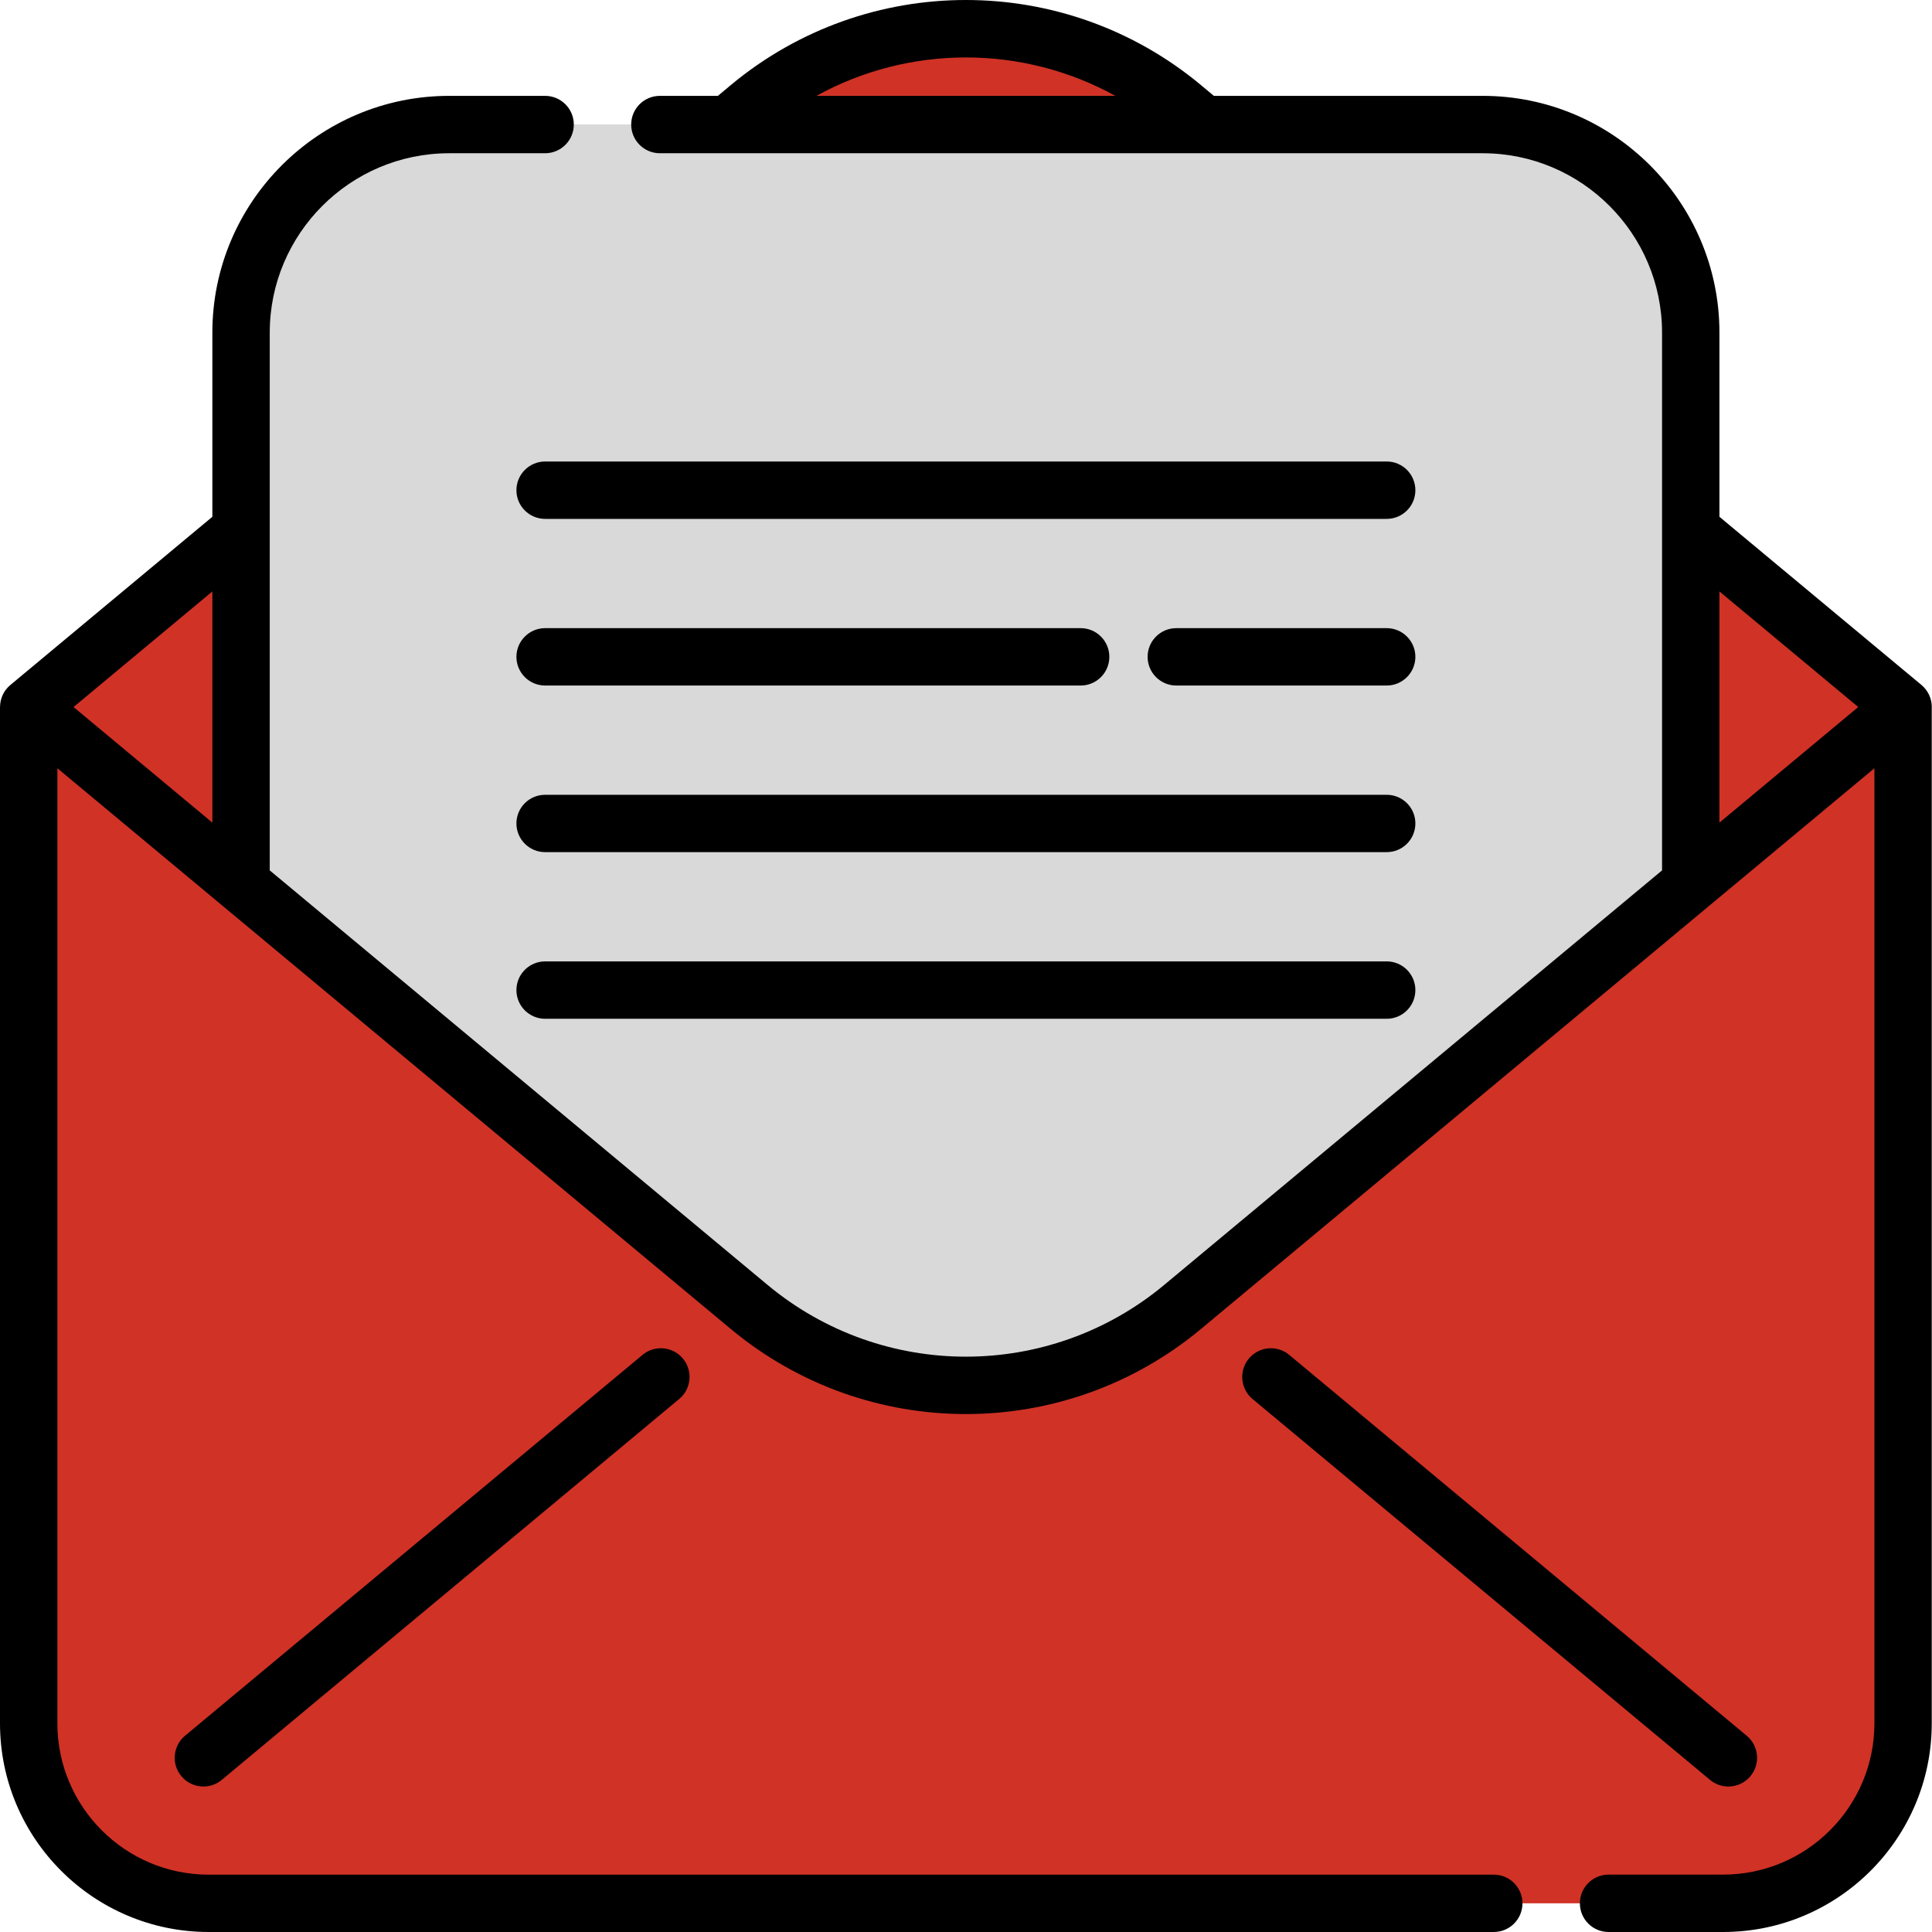 <svg xmlns="http://www.w3.org/2000/svg" width="47" height="47" viewBox="0 0 47 47" fill="none"><g clip-path="url(#clip0_97_3572)"><path d="M46.297 17.2V41.925C46.297 43.193 45.757 44.334 44.895 45.134C44.114 45.859 43.068 46.302 41.919 46.302H5.076C3.927 46.302 2.881 45.859 2.1 45.135C1.238 44.334 0.698 43.193 0.698 41.925V17.2H46.297Z" fill="#D03226"></path><path d="M23.684 46.302H5.076C2.658 46.302 0.698 44.342 0.698 41.924V17.053L5.561 21.249L5.864 21.501V33.979C5.864 38.224 7.577 42.248 11.482 43.913C15.086 45.45 21.497 46.302 23.684 46.302Z" fill="#D03226"></path><path d="M46.297 17.2L28.77 2.606C25.715 0.062 21.28 0.062 18.225 2.606L0.698 17.2L5.864 21.501L18.225 31.793C21.28 34.337 25.715 34.337 28.769 31.793L41.131 21.501L46.297 17.2" fill="#D03226"></path><path d="M41.132 8.092V21.501L28.77 31.793C25.716 34.337 21.28 34.337 18.225 31.793L5.864 21.501V8.092C5.864 5.297 8.131 3.03 10.928 3.03H36.069C38.865 3.03 41.132 5.297 41.132 8.092Z" fill="#D9D9D9"></path><path d="M41.132 8.092V18.43L28.77 28.722C25.716 31.266 21.28 31.266 18.225 28.722L5.864 18.43V8.092C5.864 5.297 8.131 3.03 10.928 3.03H36.069C38.865 3.03 41.132 5.297 41.132 8.092Z" fill="#D9D9D9"></path><path d="M42.046 43.461C42.246 43.461 42.445 43.375 42.583 43.209C42.83 42.913 42.789 42.473 42.493 42.226L31.364 32.961C31.068 32.714 30.628 32.754 30.381 33.05C30.135 33.347 30.175 33.787 30.471 34.034L41.6 43.299C41.73 43.408 41.889 43.461 42.046 43.461Z" fill="black"></path><path d="M15.63 32.961L4.501 42.226C4.205 42.473 4.165 42.913 4.412 43.209C4.549 43.375 4.748 43.461 4.948 43.461C5.106 43.461 5.264 43.408 5.395 43.299L16.523 34.033C16.82 33.787 16.86 33.347 16.613 33.05C16.367 32.754 15.926 32.714 15.63 32.961Z" fill="black"></path><path d="M46.995 17.2C46.995 16.993 46.903 16.796 46.743 16.663L41.829 12.572V8.092C41.829 4.916 39.245 2.332 36.069 2.332H29.53L29.216 2.07C25.903 -0.69 21.092 -0.69 17.778 2.07L17.464 2.332H16.053C15.667 2.332 15.355 2.644 15.355 3.03C15.355 3.415 15.667 3.728 16.053 3.728H36.069C38.475 3.728 40.433 5.686 40.433 8.092V12.895V12.896V21.174L28.323 31.257C25.527 33.586 21.468 33.586 18.671 31.257L6.562 21.174V12.896C6.562 12.896 6.562 12.895 6.562 12.895V8.092C6.562 5.686 8.52 3.728 10.927 3.728H13.261C13.646 3.728 13.959 3.415 13.959 3.03C13.959 2.644 13.646 2.332 13.261 2.332H10.927C7.751 2.332 5.166 4.916 5.166 8.092V12.572L0.252 16.664C0.094 16.795 0.002 16.989 0.001 17.195C0.001 17.197 0 17.198 0 17.2V41.925C0 44.724 2.277 47 5.076 47H36.34C36.725 47 37.037 46.688 37.037 46.302C37.037 45.917 36.725 45.605 36.34 45.605H5.076C3.046 45.605 1.396 43.954 1.396 41.925V18.689L5.42 22.04C5.42 22.04 5.42 22.04 5.42 22.04L17.778 32.33C19.436 33.71 21.466 34.4 23.497 34.4C25.528 34.4 27.559 33.71 29.216 32.33L41.572 22.042C41.575 22.04 41.576 22.039 41.578 22.037L45.599 18.689V41.924C45.599 43.953 43.948 45.604 41.919 45.604H39.132C38.746 45.604 38.434 45.916 38.434 46.302C38.434 46.687 38.746 47 39.132 47H41.919C44.718 47 46.994 44.723 46.994 41.924V17.206C46.994 17.204 46.995 17.202 46.995 17.2ZM27.134 2.332H19.861C22.121 1.086 24.874 1.086 27.134 2.332ZM5.166 14.388V20.012L1.789 17.2L5.166 14.388ZM41.829 20.012V14.388L45.206 17.2L41.829 20.012Z" fill="black"></path><path d="M33.734 19.335H13.262C12.876 19.335 12.563 19.647 12.563 20.032C12.563 20.418 12.876 20.73 13.262 20.73H33.734C34.12 20.73 34.432 20.418 34.432 20.032C34.432 19.647 34.12 19.335 33.734 19.335Z" fill="black"></path><path d="M33.734 23.388H13.262C12.876 23.388 12.563 23.701 12.563 24.086C12.563 24.472 12.876 24.784 13.262 24.784H33.734C34.12 24.784 34.432 24.472 34.432 24.086C34.432 23.701 34.12 23.388 33.734 23.388Z" fill="black"></path><path d="M33.734 11.227H13.262C12.876 11.227 12.563 11.54 12.563 11.926C12.563 12.311 12.876 12.623 13.262 12.623H33.734C34.12 12.623 34.432 12.311 34.432 11.926C34.432 11.54 34.12 11.227 33.734 11.227Z" fill="black"></path><path d="M33.734 15.281H28.616C28.23 15.281 27.918 15.594 27.918 15.979C27.918 16.364 28.23 16.677 28.616 16.677H33.734C34.119 16.677 34.432 16.364 34.432 15.979C34.432 15.594 34.119 15.281 33.734 15.281Z" fill="black"></path><path d="M13.262 16.677H26.29C26.675 16.677 26.987 16.364 26.987 15.979C26.987 15.594 26.675 15.281 26.29 15.281H13.262C12.876 15.281 12.563 15.594 12.563 15.979C12.563 16.364 12.876 16.677 13.262 16.677Z" fill="black"></path></g><defs><clipPath id="clip0_97_3572"><rect width="47" height="47" fill="white"></rect></clipPath></defs></svg>